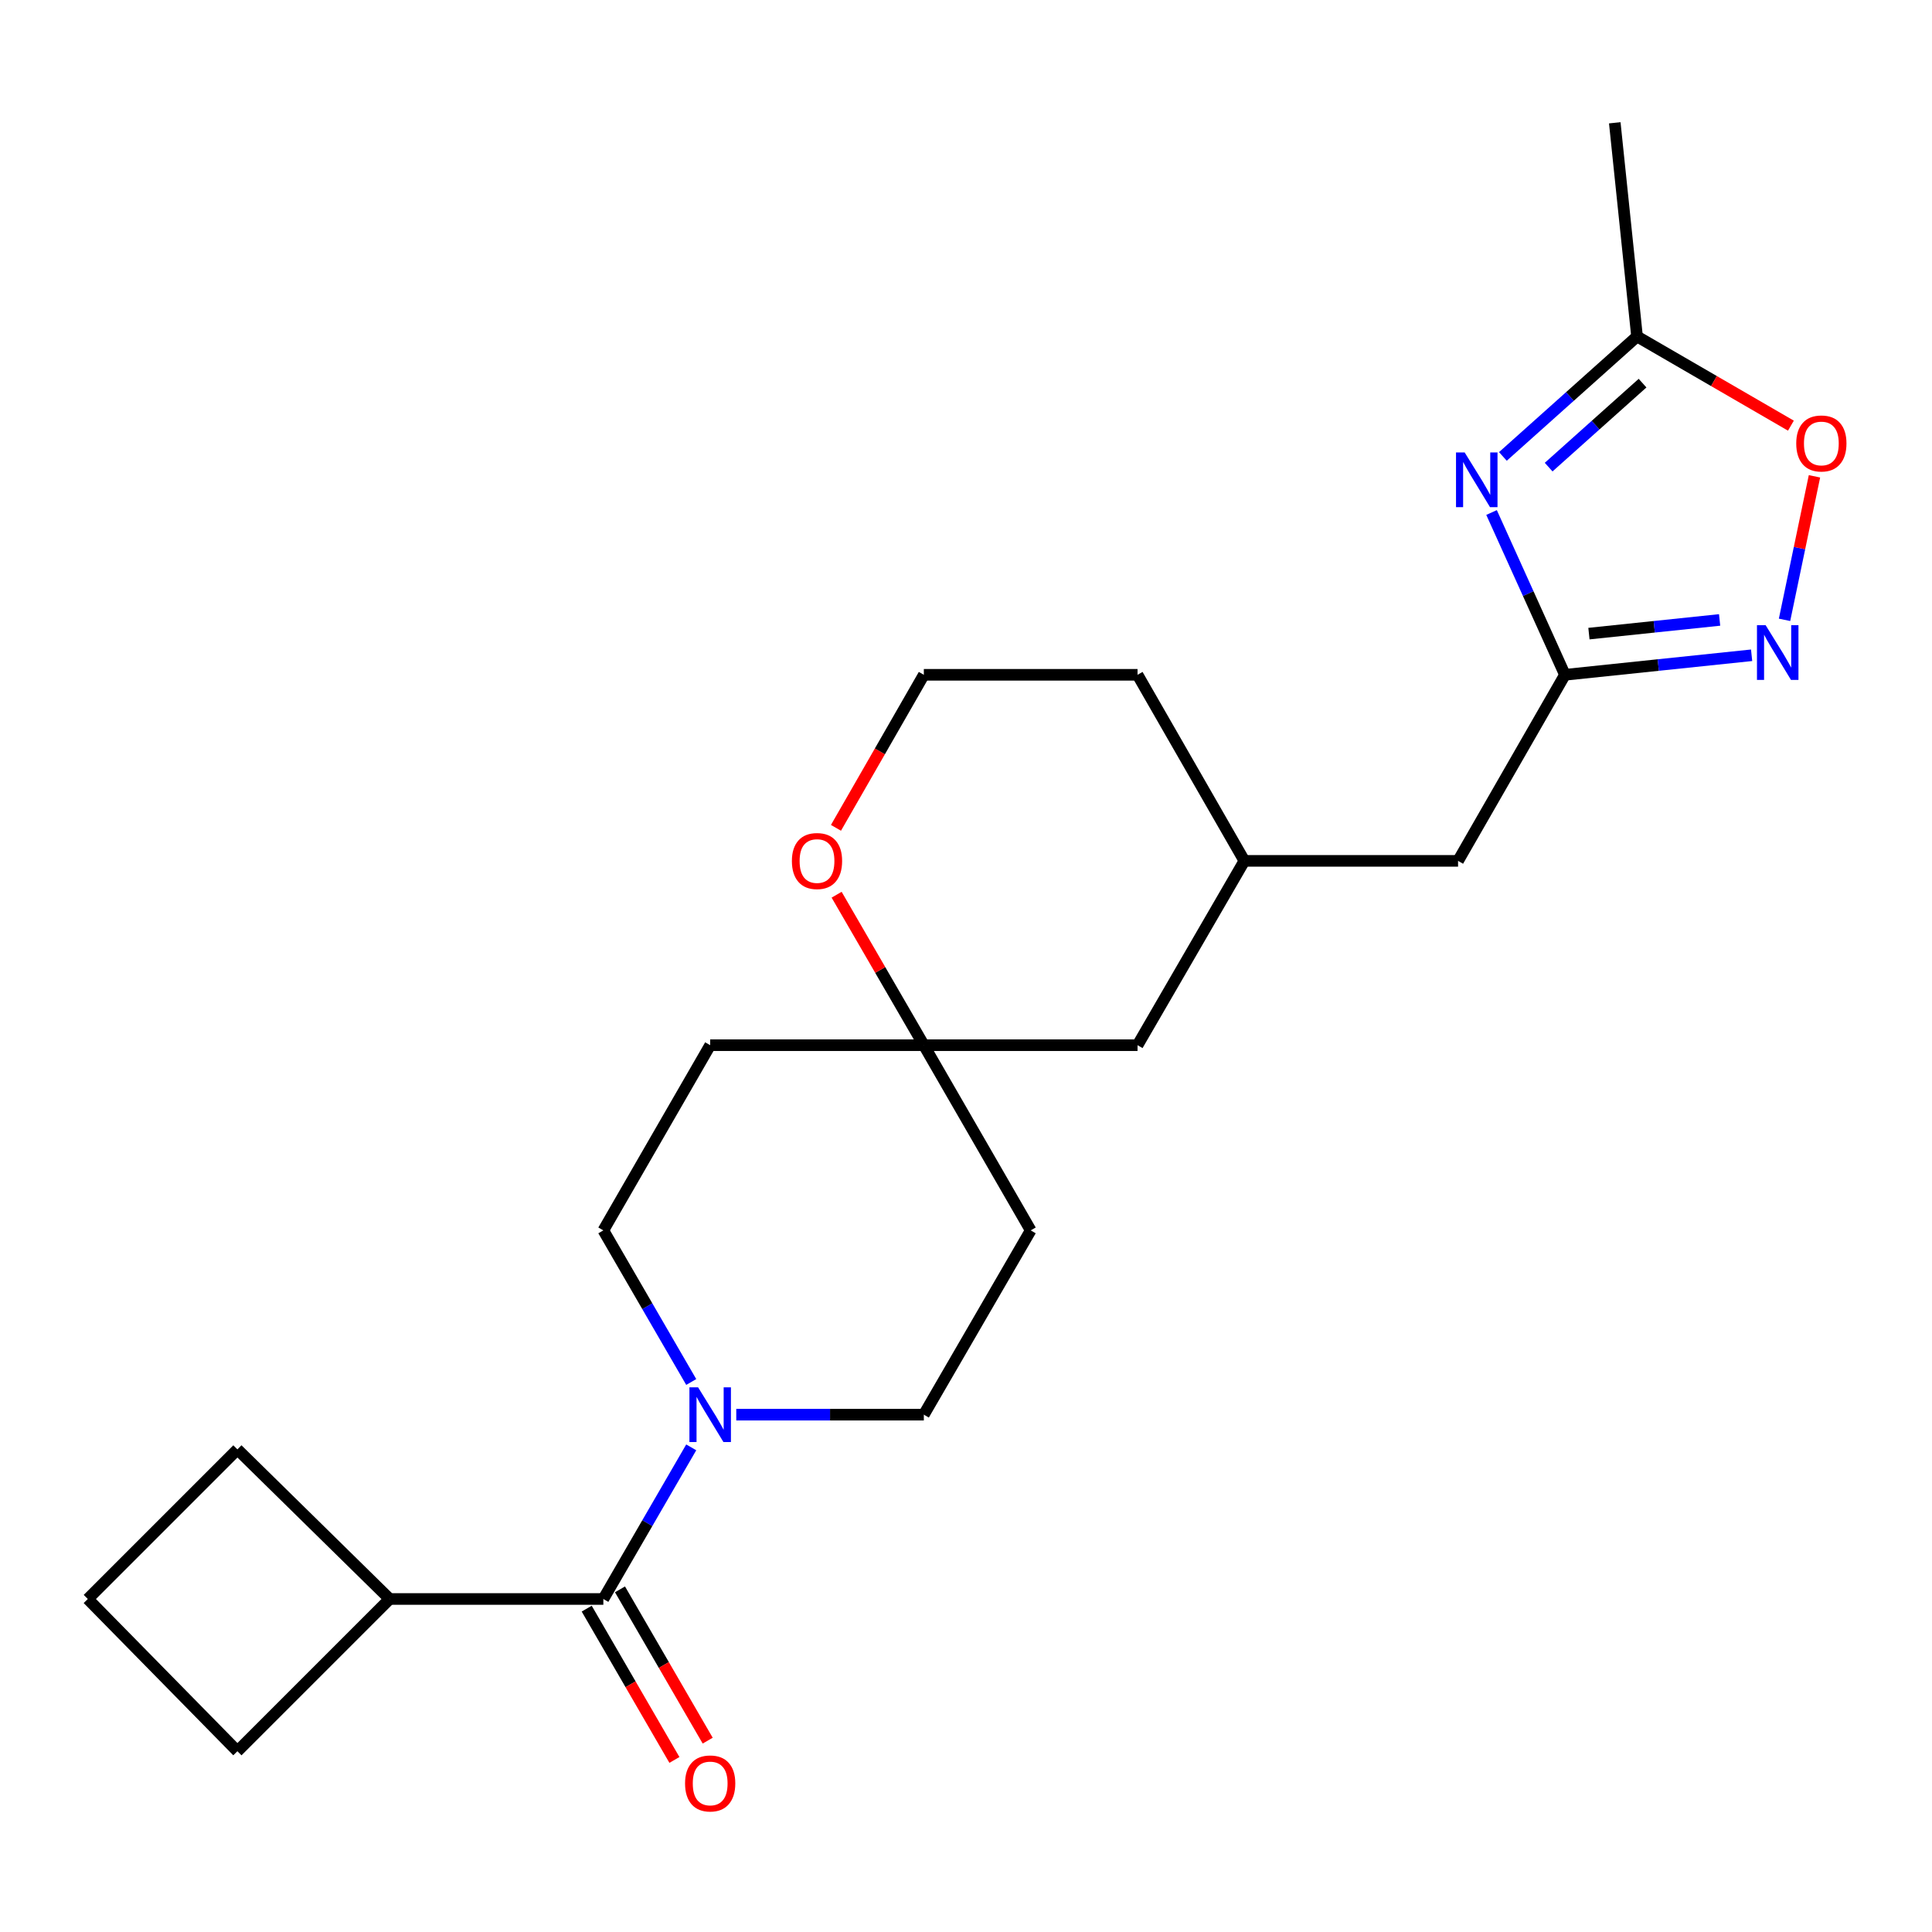 <?xml version='1.0' encoding='iso-8859-1'?>
<svg version='1.1' baseProfile='full'
              xmlns='http://www.w3.org/2000/svg'
                      xmlns:rdkit='http://www.rdkit.org/xml'
                      xmlns:xlink='http://www.w3.org/1999/xlink'
                  xml:space='preserve'
width='1000px' height='1000px' viewBox='0 0 1000 1000'>
<!-- END OF HEADER -->
<rect style='opacity:1.0;fill:#FFFFFF;stroke:none' width='1000' height='1000' x='0' y='0'> </rect>
<path class='bond-0' d='M 772.024,265.274 L 791.016,307.275' style='fill:none;fill-rule:evenodd;stroke:#0000FF;stroke-width:6px;stroke-linecap:butt;stroke-linejoin:miter;stroke-opacity:1' />
<path class='bond-0' d='M 791.016,307.275 L 810.007,349.277' style='fill:none;fill-rule:evenodd;stroke:#000000;stroke-width:6px;stroke-linecap:butt;stroke-linejoin:miter;stroke-opacity:1' />
<path class='bond-4' d='M 777.892,236.252 L 812.61,205.205' style='fill:none;fill-rule:evenodd;stroke:#0000FF;stroke-width:6px;stroke-linecap:butt;stroke-linejoin:miter;stroke-opacity:1' />
<path class='bond-4' d='M 812.61,205.205 L 847.327,174.158' style='fill:none;fill-rule:evenodd;stroke:#000000;stroke-width:6px;stroke-linecap:butt;stroke-linejoin:miter;stroke-opacity:1' />
<path class='bond-4' d='M 801.579,241.779 L 825.882,220.046' style='fill:none;fill-rule:evenodd;stroke:#0000FF;stroke-width:6px;stroke-linecap:butt;stroke-linejoin:miter;stroke-opacity:1' />
<path class='bond-4' d='M 825.882,220.046 L 850.184,198.313' style='fill:none;fill-rule:evenodd;stroke:#000000;stroke-width:6px;stroke-linecap:butt;stroke-linejoin:miter;stroke-opacity:1' />
<path class='bond-1' d='M 810.007,349.277 L 858.321,344.221' style='fill:none;fill-rule:evenodd;stroke:#000000;stroke-width:6px;stroke-linecap:butt;stroke-linejoin:miter;stroke-opacity:1' />
<path class='bond-1' d='M 858.321,344.221 L 906.634,339.165' style='fill:none;fill-rule:evenodd;stroke:#0000FF;stroke-width:6px;stroke-linecap:butt;stroke-linejoin:miter;stroke-opacity:1' />
<path class='bond-1' d='M 822.429,327.958 L 856.248,324.419' style='fill:none;fill-rule:evenodd;stroke:#000000;stroke-width:6px;stroke-linecap:butt;stroke-linejoin:miter;stroke-opacity:1' />
<path class='bond-1' d='M 856.248,324.419 L 890.068,320.88' style='fill:none;fill-rule:evenodd;stroke:#0000FF;stroke-width:6px;stroke-linecap:butt;stroke-linejoin:miter;stroke-opacity:1' />
<path class='bond-14' d='M 810.007,349.277 L 754.691,445.586' style='fill:none;fill-rule:evenodd;stroke:#000000;stroke-width:6px;stroke-linecap:butt;stroke-linejoin:miter;stroke-opacity:1' />
<path class='bond-23' d='M 923.673,320.825 L 931.418,283.686' style='fill:none;fill-rule:evenodd;stroke:#0000FF;stroke-width:6px;stroke-linecap:butt;stroke-linejoin:miter;stroke-opacity:1' />
<path class='bond-23' d='M 931.418,283.686 L 939.164,246.546' style='fill:none;fill-rule:evenodd;stroke:#FF0000;stroke-width:6px;stroke-linecap:butt;stroke-linejoin:miter;stroke-opacity:1' />
<path class='bond-2' d='M 357.781,715.317 L 335.036,676.08' style='fill:none;fill-rule:evenodd;stroke:#0000FF;stroke-width:6px;stroke-linecap:butt;stroke-linejoin:miter;stroke-opacity:1' />
<path class='bond-2' d='M 335.036,676.08 L 312.292,636.843' style='fill:none;fill-rule:evenodd;stroke:#000000;stroke-width:6px;stroke-linecap:butt;stroke-linejoin:miter;stroke-opacity:1' />
<path class='bond-3' d='M 357.782,749.15 L 335.037,788.393' style='fill:none;fill-rule:evenodd;stroke:#0000FF;stroke-width:6px;stroke-linecap:butt;stroke-linejoin:miter;stroke-opacity:1' />
<path class='bond-3' d='M 335.037,788.393 L 312.292,827.635' style='fill:none;fill-rule:evenodd;stroke:#000000;stroke-width:6px;stroke-linecap:butt;stroke-linejoin:miter;stroke-opacity:1' />
<path class='bond-25' d='M 381.091,732.233 L 429.633,732.233' style='fill:none;fill-rule:evenodd;stroke:#0000FF;stroke-width:6px;stroke-linecap:butt;stroke-linejoin:miter;stroke-opacity:1' />
<path class='bond-25' d='M 429.633,732.233 L 478.175,732.233' style='fill:none;fill-rule:evenodd;stroke:#000000;stroke-width:6px;stroke-linecap:butt;stroke-linejoin:miter;stroke-opacity:1' />
<path class='bond-10' d='M 303.679,832.628 L 326.377,871.785' style='fill:none;fill-rule:evenodd;stroke:#000000;stroke-width:6px;stroke-linecap:butt;stroke-linejoin:miter;stroke-opacity:1' />
<path class='bond-10' d='M 326.377,871.785 L 349.075,910.942' style='fill:none;fill-rule:evenodd;stroke:#FF0000;stroke-width:6px;stroke-linecap:butt;stroke-linejoin:miter;stroke-opacity:1' />
<path class='bond-10' d='M 320.905,822.643 L 343.603,861.8' style='fill:none;fill-rule:evenodd;stroke:#000000;stroke-width:6px;stroke-linecap:butt;stroke-linejoin:miter;stroke-opacity:1' />
<path class='bond-10' d='M 343.603,861.8 L 366.3,900.957' style='fill:none;fill-rule:evenodd;stroke:#FF0000;stroke-width:6px;stroke-linecap:butt;stroke-linejoin:miter;stroke-opacity:1' />
<path class='bond-13' d='M 312.292,827.635 L 201.692,827.635' style='fill:none;fill-rule:evenodd;stroke:#000000;stroke-width:6px;stroke-linecap:butt;stroke-linejoin:miter;stroke-opacity:1' />
<path class='bond-5' d='M 847.327,174.158 L 887.15,197.239' style='fill:none;fill-rule:evenodd;stroke:#000000;stroke-width:6px;stroke-linecap:butt;stroke-linejoin:miter;stroke-opacity:1' />
<path class='bond-5' d='M 887.15,197.239 L 926.973,220.32' style='fill:none;fill-rule:evenodd;stroke:#FF0000;stroke-width:6px;stroke-linecap:butt;stroke-linejoin:miter;stroke-opacity:1' />
<path class='bond-18' d='M 847.327,174.158 L 835.802,63.558' style='fill:none;fill-rule:evenodd;stroke:#000000;stroke-width:6px;stroke-linecap:butt;stroke-linejoin:miter;stroke-opacity:1' />
<path class='bond-6' d='M 478.175,540.987 L 588.786,540.987' style='fill:none;fill-rule:evenodd;stroke:#000000;stroke-width:6px;stroke-linecap:butt;stroke-linejoin:miter;stroke-opacity:1' />
<path class='bond-11' d='M 478.175,540.987 L 533.491,636.843' style='fill:none;fill-rule:evenodd;stroke:#000000;stroke-width:6px;stroke-linecap:butt;stroke-linejoin:miter;stroke-opacity:1' />
<path class='bond-12' d='M 478.175,540.987 L 367.586,540.987' style='fill:none;fill-rule:evenodd;stroke:#000000;stroke-width:6px;stroke-linecap:butt;stroke-linejoin:miter;stroke-opacity:1' />
<path class='bond-24' d='M 478.175,540.987 L 455.604,502.045' style='fill:none;fill-rule:evenodd;stroke:#000000;stroke-width:6px;stroke-linecap:butt;stroke-linejoin:miter;stroke-opacity:1' />
<path class='bond-24' d='M 455.604,502.045 L 433.033,463.102' style='fill:none;fill-rule:evenodd;stroke:#FF0000;stroke-width:6px;stroke-linecap:butt;stroke-linejoin:miter;stroke-opacity:1' />
<path class='bond-7' d='M 478.175,732.233 L 533.491,636.843' style='fill:none;fill-rule:evenodd;stroke:#000000;stroke-width:6px;stroke-linecap:butt;stroke-linejoin:miter;stroke-opacity:1' />
<path class='bond-8' d='M 312.292,636.843 L 367.586,540.987' style='fill:none;fill-rule:evenodd;stroke:#000000;stroke-width:6px;stroke-linecap:butt;stroke-linejoin:miter;stroke-opacity:1' />
<path class='bond-9' d='M 432.696,428.489 L 455.436,388.883' style='fill:none;fill-rule:evenodd;stroke:#FF0000;stroke-width:6px;stroke-linecap:butt;stroke-linejoin:miter;stroke-opacity:1' />
<path class='bond-9' d='M 455.436,388.883 L 478.175,349.277' style='fill:none;fill-rule:evenodd;stroke:#000000;stroke-width:6px;stroke-linecap:butt;stroke-linejoin:miter;stroke-opacity:1' />
<path class='bond-20' d='M 201.692,827.635 L 122.882,750.208' style='fill:none;fill-rule:evenodd;stroke:#000000;stroke-width:6px;stroke-linecap:butt;stroke-linejoin:miter;stroke-opacity:1' />
<path class='bond-21' d='M 201.692,827.635 L 122.882,906.434' style='fill:none;fill-rule:evenodd;stroke:#000000;stroke-width:6px;stroke-linecap:butt;stroke-linejoin:miter;stroke-opacity:1' />
<path class='bond-16' d='M 754.691,445.586 L 644.091,445.586' style='fill:none;fill-rule:evenodd;stroke:#000000;stroke-width:6px;stroke-linecap:butt;stroke-linejoin:miter;stroke-opacity:1' />
<path class='bond-15' d='M 588.786,540.987 L 644.091,445.586' style='fill:none;fill-rule:evenodd;stroke:#000000;stroke-width:6px;stroke-linecap:butt;stroke-linejoin:miter;stroke-opacity:1' />
<path class='bond-22' d='M 644.091,445.586 L 588.786,349.277' style='fill:none;fill-rule:evenodd;stroke:#000000;stroke-width:6px;stroke-linecap:butt;stroke-linejoin:miter;stroke-opacity:1' />
<path class='bond-17' d='M 478.175,349.277 L 588.786,349.277' style='fill:none;fill-rule:evenodd;stroke:#000000;stroke-width:6px;stroke-linecap:butt;stroke-linejoin:miter;stroke-opacity:1' />
<path class='bond-19' d='M 45.455,827.635 L 122.882,906.434' style='fill:none;fill-rule:evenodd;stroke:#000000;stroke-width:6px;stroke-linecap:butt;stroke-linejoin:miter;stroke-opacity:1' />
<path class='bond-26' d='M 45.455,827.635 L 122.882,750.208' style='fill:none;fill-rule:evenodd;stroke:#000000;stroke-width:6px;stroke-linecap:butt;stroke-linejoin:miter;stroke-opacity:1' />
<path  class='atom-0' d='M 758.109 234.184
L 767.389 249.184
Q 768.309 250.664, 769.789 253.344
Q 771.269 256.024, 771.349 256.184
L 771.349 234.184
L 775.109 234.184
L 775.109 262.504
L 771.229 262.504
L 761.269 246.104
Q 760.109 244.184, 758.869 241.984
Q 757.669 239.784, 757.309 239.104
L 757.309 262.504
L 753.629 262.504
L 753.629 234.184
L 758.109 234.184
' fill='#0000FF'/>
<path  class='atom-2' d='M 913.883 323.591
L 923.163 338.591
Q 924.083 340.071, 925.563 342.751
Q 927.043 345.431, 927.123 345.591
L 927.123 323.591
L 930.883 323.591
L 930.883 351.911
L 927.003 351.911
L 917.043 335.511
Q 915.883 333.591, 914.643 331.391
Q 913.443 329.191, 913.083 328.511
L 913.083 351.911
L 909.403 351.911
L 909.403 323.591
L 913.883 323.591
' fill='#0000FF'/>
<path  class='atom-3' d='M 361.326 718.073
L 370.606 733.073
Q 371.526 734.553, 373.006 737.233
Q 374.486 739.913, 374.566 740.073
L 374.566 718.073
L 378.326 718.073
L 378.326 746.393
L 374.446 746.393
L 364.486 729.993
Q 363.326 728.073, 362.086 725.873
Q 360.886 723.673, 360.526 722.993
L 360.526 746.393
L 356.846 746.393
L 356.846 718.073
L 361.326 718.073
' fill='#0000FF'/>
<path  class='atom-6' d='M 929.729 229.532
Q 929.729 222.732, 933.089 218.932
Q 936.449 215.132, 942.729 215.132
Q 949.009 215.132, 952.369 218.932
Q 955.729 222.732, 955.729 229.532
Q 955.729 236.412, 952.329 240.332
Q 948.929 244.212, 942.729 244.212
Q 936.489 244.212, 933.089 240.332
Q 929.729 236.452, 929.729 229.532
M 942.729 241.012
Q 947.049 241.012, 949.369 238.132
Q 951.729 235.212, 951.729 229.532
Q 951.729 223.972, 949.369 221.172
Q 947.049 218.332, 942.729 218.332
Q 938.409 218.332, 936.049 221.132
Q 933.729 223.932, 933.729 229.532
Q 933.729 235.252, 936.049 238.132
Q 938.409 241.012, 942.729 241.012
' fill='#FF0000'/>
<path  class='atom-10' d='M 409.881 445.666
Q 409.881 438.866, 413.241 435.066
Q 416.601 431.266, 422.881 431.266
Q 429.161 431.266, 432.521 435.066
Q 435.881 438.866, 435.881 445.666
Q 435.881 452.546, 432.481 456.466
Q 429.081 460.346, 422.881 460.346
Q 416.641 460.346, 413.241 456.466
Q 409.881 452.586, 409.881 445.666
M 422.881 457.146
Q 427.201 457.146, 429.521 454.266
Q 431.881 451.346, 431.881 445.666
Q 431.881 440.106, 429.521 437.306
Q 427.201 434.466, 422.881 434.466
Q 418.561 434.466, 416.201 437.266
Q 413.881 440.066, 413.881 445.666
Q 413.881 451.386, 416.201 454.266
Q 418.561 457.146, 422.881 457.146
' fill='#FF0000'/>
<path  class='atom-11' d='M 354.586 923.106
Q 354.586 916.306, 357.946 912.506
Q 361.306 908.706, 367.586 908.706
Q 373.866 908.706, 377.226 912.506
Q 380.586 916.306, 380.586 923.106
Q 380.586 929.986, 377.186 933.906
Q 373.786 937.786, 367.586 937.786
Q 361.346 937.786, 357.946 933.906
Q 354.586 930.026, 354.586 923.106
M 367.586 934.586
Q 371.906 934.586, 374.226 931.706
Q 376.586 928.786, 376.586 923.106
Q 376.586 917.546, 374.226 914.746
Q 371.906 911.906, 367.586 911.906
Q 363.266 911.906, 360.906 914.706
Q 358.586 917.506, 358.586 923.106
Q 358.586 928.826, 360.906 931.706
Q 363.266 934.586, 367.586 934.586
' fill='#FF0000'/>
</svg>
